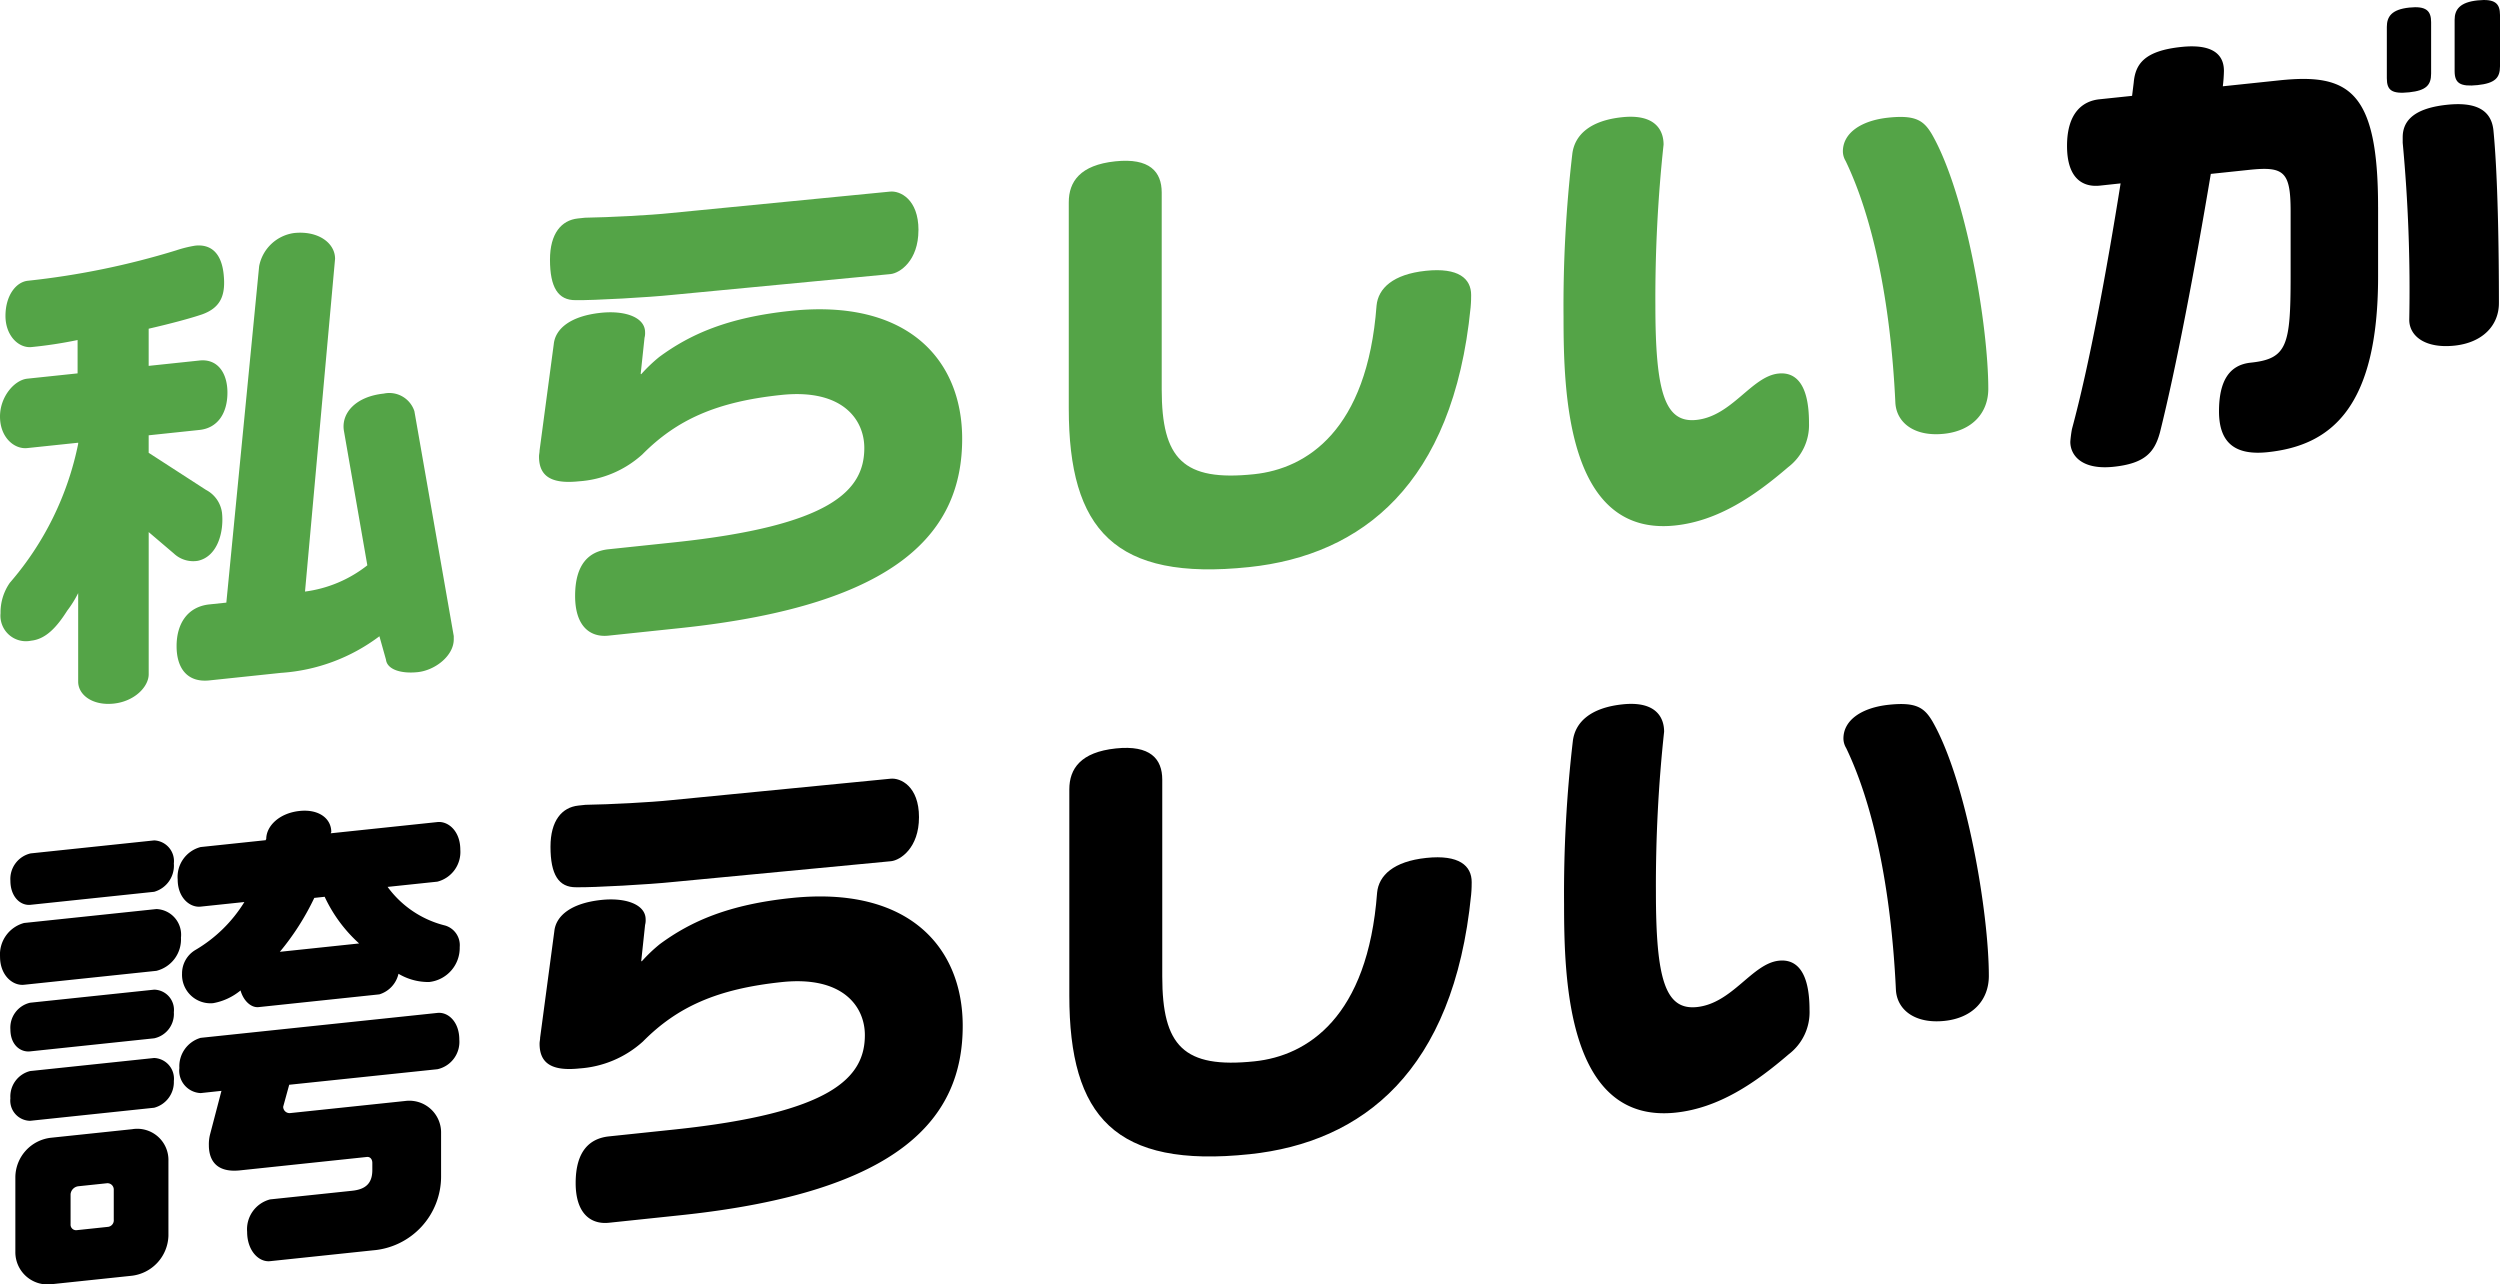 <svg xmlns="http://www.w3.org/2000/svg" width="223.864" height="115.009" viewBox="0 0 223.864 115.009">
  <g id="ttl" transform="translate(0 -10.509)">
    <path id="パス_1" data-name="パス 1" d="M44.2,78.539v.294c0,1.469-1.664,2.77-3.231,2.935-1.518.16-2.741-.25-2.839-1.121l-.587-2.092a16.433,16.433,0,0,1-8.812,3.278l-6.413.675c-1.958.206-2.937-1.061-2.937-3.069s.979-3.53,2.937-3.736l1.518-.16,2.937-30.122A3.7,3.7,0,0,1,29.9,42.448c2.154-.227,3.672.886,3.672,2.306l-2.692,29.8a11.4,11.4,0,0,0,5.581-2.351l-2.1-12.065c-.245-1.541,1.028-3.046,3.574-3.313A2.363,2.363,0,0,1,40.675,58.4Z" transform="translate(-3.568 -11.072)" fill="#54a447"/>
    <path id="パス_2" data-name="パス 2" d="M19.875,67.716c.2,1.742-.392,3.958-2.154,4.339a2.528,2.528,0,0,1-2.154-.654l-2.252-1.917V82.212c0,1.126-1.273,2.435-3.133,2.63C8.273,85.043,7,84.052,7,82.877v-7.93a9.717,9.717,0,0,1-.979,1.571c-.93,1.469-1.909,2.55-3.231,2.69A2.283,2.283,0,0,1,.049,76.755a4.635,4.635,0,0,1,.832-2.732A27.252,27.252,0,0,0,7,61.582v-.1l-4.553.479C1.273,62.087,0,61,0,59.137c0-1.762,1.273-3.267,2.448-3.391l4.5-.474V52.286a39.284,39.284,0,0,1-4.112.629C1.664,53.038.49,51.89.49,50.127c0-1.811.93-3.035,2.007-3.149A70.571,70.571,0,0,0,15.763,44.26a10.858,10.858,0,0,1,1.713-.425c1.469-.155,2.35.731,2.546,2.522.2,1.84-.2,3.007-1.909,3.627-1.028.353-2.839.838-4.8,1.289V54.6l4.553-.48c1.615-.171,2.5,1.108,2.5,2.87,0,1.86-.881,3.177-2.5,3.347l-4.553.48v1.567l5.14,3.326a2.7,2.7,0,0,1,1.42,2" transform="translate(0 -11.329)" fill="#54a447"/>
    <path id="パス_3" data-name="パス 3" d="M97.05,62.418c0,8.175-5.434,14.866-25.211,16.949l-6.462.68c-1.664.175-2.986-.861-2.986-3.553,0-2.888,1.273-4,2.986-4.181l5.874-.618c14.05-1.48,17.036-4.633,17.036-8.452,0-2.546-1.958-5.325-7.441-4.748C75.07,59.1,71.5,60.7,68.412,63.818a9.407,9.407,0,0,1-5.679,2.409c-2.546.268-3.574-.505-3.574-2.218,0-.2.049-.348.049-.543l1.273-9.533c.147-1.386,1.518-2.51,4.21-2.794,2.2-.232,3.965.415,3.965,1.737a1.556,1.556,0,0,1-.049.494l-.343,3.218a.043.043,0,0,0,.049.044,13.87,13.87,0,0,1,1.615-1.541c2.79-2.056,6.168-3.538,11.749-4.125C92.2,49.857,97.05,55.368,97.05,62.418" transform="translate(-10.892 -12.619)" fill="#54a447"/>
    <path id="パス_4" data-name="パス 4" d="M93.355,41.358c0,2.741-1.664,3.847-2.5,3.934L71.326,47.154c-2.056.217-7.049.5-8.665.472-1.567.018-2.3-1.128-2.3-3.625,0-2.35,1.028-3.535,2.5-3.69l.636-.067c2.2-.036,5.777-.216,7.686-.418l19.63-1.92c.881-.093,2.546.662,2.546,3.452" transform="translate(-11.113 -10.24)" fill="#54a447"/>
    <path id="パス_5" data-name="パス 5" d="M153.33,46.54c0,.147,0,.636-.049,1.131-1.567,15.831-9.742,22.174-19.826,23.236C121.412,72.175,117.3,67.566,117.3,56.7V38.243c0-1.86,1.028-3.339,4.161-3.669,3.084-.325,4.161.933,4.161,2.793V54.99c0,6.217,1.909,8.268,8.273,7.6,4.7-.494,10.133-3.906,10.966-15.106.147-1.533,1.469-2.8,4.406-3.108s4.063.7,4.063,2.167" transform="translate(-21.596 -9.618)" fill="#54a447"/>
    <path id="パス_6" data-name="パス 6" d="M215.282,54.044c0,2.2-1.469,3.778-3.965,4.04-2.692.283-4.259-1.021-4.357-2.772-.441-9.353-2.1-16.765-4.455-21.658a1.689,1.689,0,0,1-.245-.855c0-1.664,1.664-2.77,4.063-3.023,2.448-.258,3.182.253,3.916,1.5,3.084,5.4,5.042,17.19,5.042,22.771" transform="translate(-37.238 -8.732)" fill="#54a447"/>
    <path id="パス_7" data-name="パス 7" d="M193.58,57.1a4.73,4.73,0,0,1-1.86,3.965c-2.986,2.567-6.266,4.821-10.133,5.228-9.693,1.021-9.986-11.921-9.986-18.677a117.4,117.4,0,0,1,.783-14.573c.2-1.734,1.615-3.01,4.455-3.308,2.986-.315,3.72,1.175,3.72,2.448a128.795,128.795,0,0,0-.734,14.371c0,7.784.832,10.585,3.672,10.286,3.182-.335,4.944-3.9,7.343-4.151,1.518-.16,2.741.886,2.741,4.411" transform="translate(-31.593 -8.729)" fill="#54a447"/>
    <path id="パス_8" data-name="パス 8" d="M265.925,19.014v4.6c0,1.028-.441,1.515-1.958,1.675-1.566.165-2.007-.18-2.007-1.257v-4.6c0-.93.441-1.564,2.007-1.729,1.518-.16,1.958.283,1.958,1.311" transform="translate(-48.229 -6.515)"/>
    <path id="パス_9" data-name="パス 9" d="M273.463,18.219v4.6c0,1.028-.441,1.515-2.007,1.68s-2.056-.175-2.056-1.252v-4.6c0-.93.49-1.569,2.056-1.734s2.007.278,2.007,1.306" transform="translate(-49.599 -6.37)"/>
    <path id="パス_10" data-name="パス 10" d="M272.316,46.131c0,1.958-1.42,3.527-3.965,3.8-2.692.283-4.063-.894-4.063-2.314a140.866,140.866,0,0,0-.587-15.848v-.49c0-1.273.734-2.574,3.965-2.914,2.448-.258,3.965.366,4.161,2.3.392,4.022.49,10.62.49,15.467" transform="translate(-48.55 -8.473)"/>
    <path id="パス_11" data-name="パス 11" d="M254.715,36.36v6.217c0,11.8-4.259,15.135-9.889,15.727-2.79.294-4.357-.716-4.357-3.653,0-2.741.93-4.161,2.839-4.363,3.28-.345,3.574-1.551,3.574-7.768V36.745c0-3.574-.587-4.05-3.72-3.72l-3.427.361c-1.42,8.472-3.084,17.263-4.553,23.145-.49,1.814-1.371,2.788-4.161,3.082-2.888.3-3.867-1.061-3.867-2.236a10.6,10.6,0,0,1,.147-1.141c1.566-5.794,3.084-14.032,4.357-22l-1.86.2c-1.42.149-2.937-.523-2.937-3.558s1.469-4.022,2.888-4.172l2.937-.309.147-1.19c.147-1.68.979-2.844,4.259-3.189,3.329-.351,3.818,1.115,3.818,2.143a13.178,13.178,0,0,1-.1,1.38l5.042-.53c6.266-.66,8.861.927,8.861,11.354" transform="translate(-41.767 -7.305)"/>
    <path id="パス_12" data-name="パス 12" d="M325.427,22.012a9.071,9.071,0,0,1-5.189-3.468l4.455-.469a2.742,2.742,0,0,0,2.056-2.86c0-1.664-1.077-2.579-2.056-2.476l-9.546,1.005a.168.168,0,0,1,.049-.1c0-1.273-1.175-2.079-2.839-1.9-1.811.19-2.986,1.342-2.986,2.517a.168.168,0,0,0-.049.1l-5.825.614a2.764,2.764,0,0,0-2.056,2.909c0,1.615,1.077,2.529,2.056,2.426l3.916-.412a12.67,12.67,0,0,1-4.357,4.277,2.438,2.438,0,0,0-1.224,2.136,2.546,2.546,0,0,0,2.79,2.643,5.328,5.328,0,0,0,2.448-1.139c.245.9.93,1.567,1.615,1.494L319.5,28.167a2.509,2.509,0,0,0,1.713-1.845,5.209,5.209,0,0,0,2.741.739,3.068,3.068,0,0,0,2.741-3.128,1.835,1.835,0,0,0-1.273-1.921m-14.833,2.345a22.889,22.889,0,0,0,3.084-4.828l.93-.1a13.034,13.034,0,0,0,3.084,4.179Z" transform="translate(-285.53 71.383)"/>
    <path id="パス_13" data-name="パス 13" d="M311.46,40.347l-.539,1.966a.571.571,0,0,0,.636.569l10.28-1.082a2.846,2.846,0,0,1,3.223,2.892v3.867a6.632,6.632,0,0,1-6.111,6.615l-9.2.969c-1.028.109-2.056-.958-2.056-2.622a2.762,2.762,0,0,1,2.056-2.909l7.343-.773c1.175-.123,1.811-.631,1.811-1.855v-.636c0-.343-.2-.567-.49-.536l-11.357,1.2c-2.35.247-2.79-1.175-2.79-2.252a3.621,3.621,0,0,1,.1-.941l1.028-3.927-1.86.2a2.009,2.009,0,0,1-1.909-2.247,2.651,2.651,0,0,1,1.909-2.7l21.2-2.232c.979-.1,1.958.822,1.958,2.388a2.506,2.506,0,0,1-1.958,2.654Z" transform="translate(-285.563 67.298)"/>
    <path id="パス_14" data-name="パス 14" d="M294.1,46.672l-7.245.763a3.589,3.589,0,0,0-3.231,3.522v6.707a2.888,2.888,0,0,0,3.28,2.886l7.147-.753a3.723,3.723,0,0,0,3.28-3.576V49.513a2.792,2.792,0,0,0-3.231-2.842m-1.664,8.106a.589.589,0,0,1-.49.639l-2.839.3a.492.492,0,0,1-.538-.531V52.492a.79.79,0,0,1,.685-.708l2.595-.273a.564.564,0,0,1,.587.574Z" transform="translate(-282.249 64.95)"/>
    <path id="パス_15" data-name="パス 15" d="M297.717,40.928a2.373,2.373,0,0,1-1.762,2.388l-11.112,1.171a1.808,1.808,0,0,1-1.762-2.018,2.348,2.348,0,0,1,1.762-2.437l11.112-1.171a1.856,1.856,0,0,1,1.762,2.067" transform="translate(-282.15 66.386)"/>
    <path id="パス_16" data-name="パス 16" d="M297.717,33.379a2.232,2.232,0,0,1-1.762,2.339l-11.112,1.171c-.881.092-1.762-.6-1.762-1.969a2.289,2.289,0,0,1,1.762-2.388l11.112-1.171a1.809,1.809,0,0,1,1.762,2.018" transform="translate(-282.15 67.767)"/>
    <path id="パス_17" data-name="パス 17" d="M298.144,25.074a2.9,2.9,0,0,1-2.2,2.973l-11.847,1.247c-1.028.109-2.154-.85-2.154-2.515a2.921,2.921,0,0,1,2.154-3.017l11.847-1.247a2.3,2.3,0,0,1,2.2,2.559" transform="translate(-281.94 69.396)"/>
    <path id="パス_18" data-name="パス 18" d="M297.717,17.048a2.433,2.433,0,0,1-1.762,2.535l-11.063,1.165c-.93.1-1.811-.739-1.811-2.159a2.349,2.349,0,0,1,1.811-2.444l11.063-1.164a1.856,1.856,0,0,1,1.762,2.067" transform="translate(-282.15 70.782)"/>
    <path id="パス_19" data-name="パス 19" d="M379.05,32.722c0,8.175-5.434,14.866-25.211,16.949l-6.462.68c-1.664.175-2.986-.861-2.986-3.553,0-2.888,1.273-4,2.986-4.181L353.252,42c14.05-1.48,17.036-4.633,17.036-8.452,0-2.546-1.958-5.325-7.441-4.748-5.777.609-9.35,2.209-12.434,5.324a9.407,9.407,0,0,1-5.679,2.409c-2.546.268-3.574-.505-3.574-2.218,0-.2.049-.348.049-.543l1.273-9.533c.147-1.386,1.518-2.51,4.21-2.794,2.2-.232,3.965.415,3.965,1.737a1.555,1.555,0,0,1-.049.494l-.343,3.218a.043.043,0,0,0,.049.044A13.87,13.87,0,0,1,351.93,25.4c2.79-2.056,6.168-3.538,11.749-4.125,10.525-1.109,15.371,4.4,15.371,11.452" transform="translate(-292.843 69.65)"/>
    <path id="パス_20" data-name="パス 20" d="M375.355,11.663c0,2.741-1.664,3.847-2.5,3.934l-19.532,1.861c-2.056.217-7.049.5-8.665.472-1.566.018-2.3-1.128-2.3-3.625,0-2.35,1.028-3.535,2.5-3.69l.636-.067c2.2-.036,5.776-.216,7.686-.418l19.63-1.92c.881-.093,2.546.662,2.546,3.452" transform="translate(-293.064 72.029)"/>
    <path id="パス_21" data-name="パス 21" d="M435.33,16.844c0,.147,0,.636-.049,1.131-1.566,15.831-9.742,22.174-19.826,23.236C403.412,42.479,399.3,37.87,399.3,27V8.547c0-1.86,1.028-3.339,4.161-3.669,3.084-.325,4.161.933,4.161,2.793V25.294c0,6.217,1.909,8.268,8.273,7.6,4.7-.494,10.133-3.906,10.966-15.106.147-1.533,1.469-2.8,4.406-3.108s4.063.7,4.063,2.167" transform="translate(-303.547 72.651)"/>
    <path id="パス_22" data-name="パス 22" d="M497.282,24.348c0,2.2-1.469,3.778-3.965,4.04-2.692.283-4.259-1.021-4.357-2.772-.441-9.353-2.1-16.765-4.455-21.658a1.688,1.688,0,0,1-.245-.855c0-1.664,1.664-2.77,4.063-3.023,2.448-.258,3.182.253,3.916,1.5,3.084,5.4,5.042,17.19,5.042,22.771" transform="translate(-319.189 73.537)"/>
    <path id="パス_23" data-name="パス 23" d="M475.58,27.407a4.731,4.731,0,0,1-1.86,3.965c-2.986,2.567-6.266,4.821-10.133,5.228-9.693,1.021-9.987-11.921-9.987-18.677a117.4,117.4,0,0,1,.783-14.573c.2-1.734,1.615-3.01,4.455-3.308,2.986-.315,3.72,1.175,3.72,2.448a128.806,128.806,0,0,0-.734,14.371c0,7.784.832,10.585,3.671,10.286,3.182-.335,4.944-3.9,7.343-4.151,1.518-.16,2.741.886,2.741,4.411" transform="translate(-313.544 73.539)"/>
  </g>
</svg>

